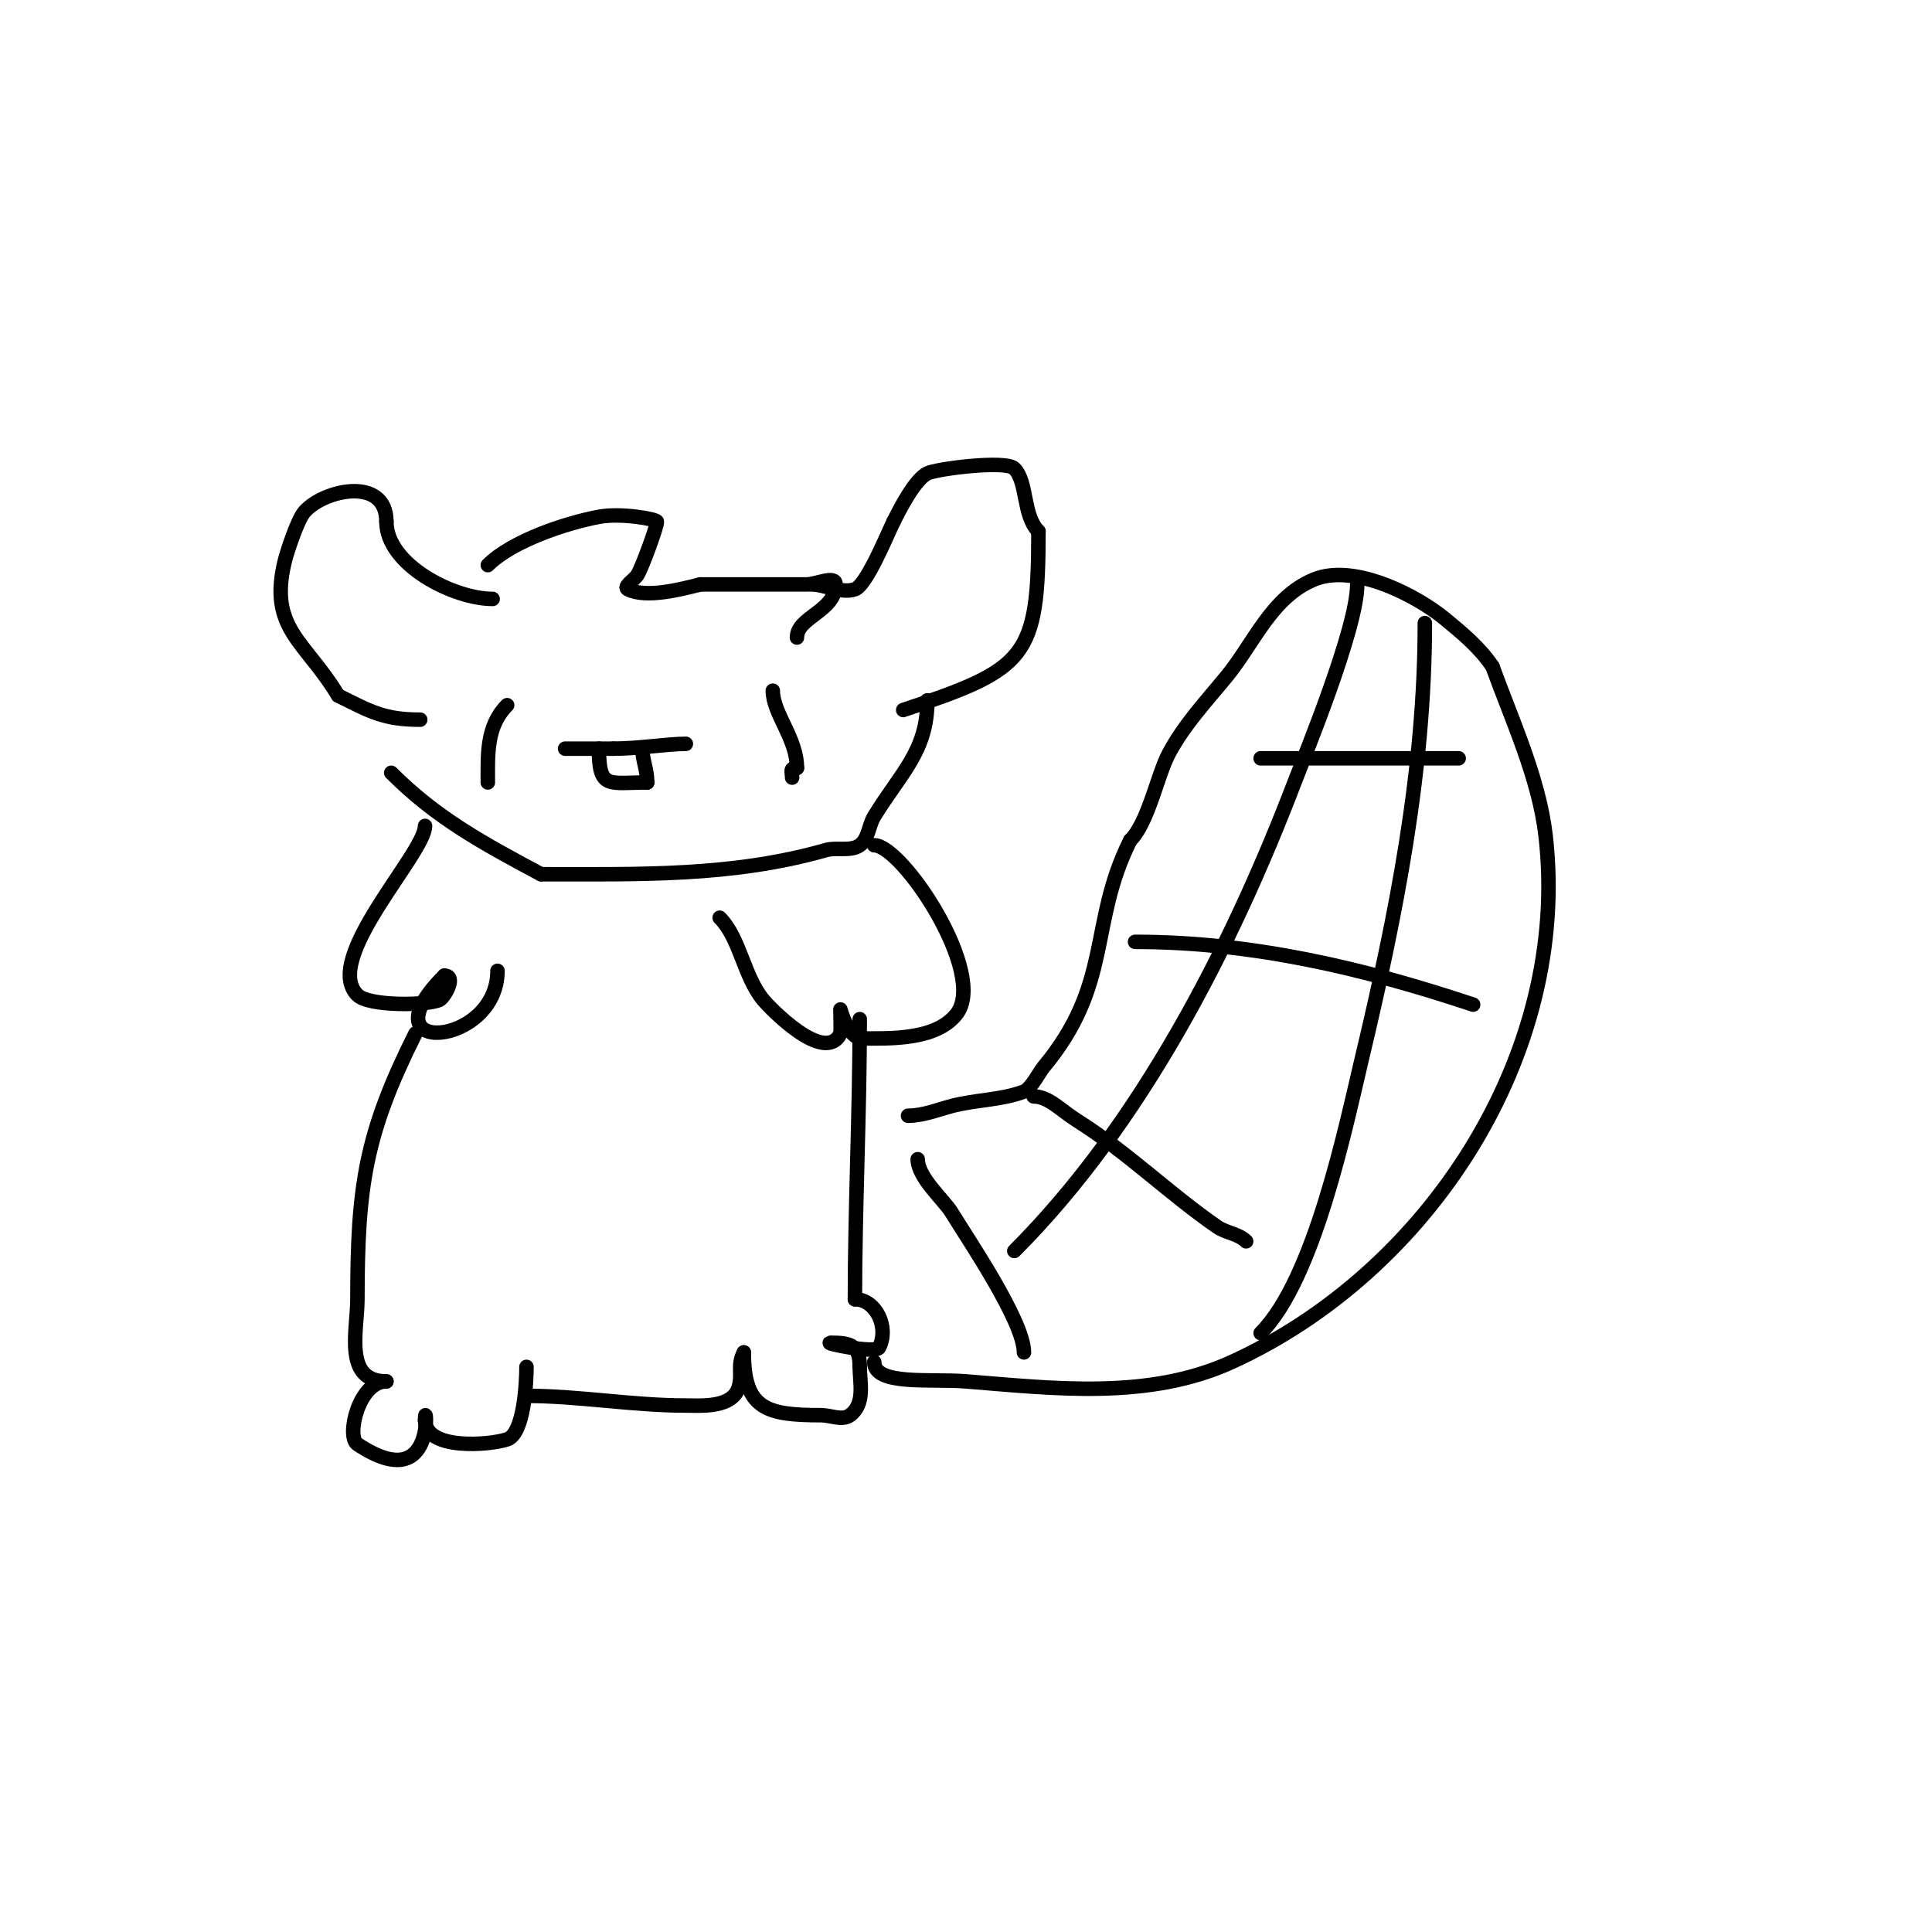 <svg viewBox='0 0 400 400' version='1.1' xmlns='http://www.w3.org/2000/svg' xmlns:xlink='http://www.w3.org/1999/xlink'><g fill='none' stroke='#000000' stroke-width='3' stroke-linecap='round' stroke-linejoin='round'><path d='M102,124c-8.095,0 -22,-7.064 -22,-16'/><path d='M80,108c0,-9.516 -13.05,-6.609 -17,-2c-1.46,1.704 -3.625,8.5 -4,10c-3.542,14.169 4.198,16.663 11,28'/><path d='M70,144c6.765,3.382 9.554,5 17,5'/><path d='M101,117c5.011,-5.011 16.168,-8.719 23,-10c4.604,-0.863 11.925,0.478 12,1c0.114,0.796 -3.003,9.338 -4,11c-0.618,1.031 -3.075,2.463 -2,3c3.822,1.911 11.002,-0 15,-1'/><path d='M145,121c7.333,0 14.667,0 22,0c2,0 6,-2 6,0c0,5.585 -8,6.701 -8,11'/><path d='M168,121c2.868,0 6.111,1.963 9,1c2.433,-0.811 6.773,-11.545 8,-14'/><path d='M185,108c1.267,-2.534 4.383,-8.692 7,-10c1.857,-0.929 16.22,-2.78 18,-1c2.766,2.766 1.723,9.723 5,13'/><path d='M215,110c0,26.272 -2.507,28.502 -28,37'/><path d='M192,145c0,10.504 -5.397,14.896 -11,24c-1.172,1.904 -1.168,4.718 -3,6c-1.931,1.352 -4.734,0.352 -7,1c-19.404,5.544 -38.724,5 -59,5'/><path d='M112,181c-12.428,-6.628 -21.786,-11.786 -31,-21'/><path d='M88,171c0,5.715 -21.433,27.567 -14,35c2.406,2.406 14.655,2.173 17,1c0.981,-0.49 3.637,-5 1,-5'/><path d='M92,202c-16.907,16.907 11,14.839 11,-1'/><path d='M181,175c5.793,0 23.642,26.697 17,35c-4.337,5.421 -13.747,5 -20,5'/><path d='M178,215c-2.708,-0.903 -4,-6 -4,-6c0,0 0.118,4.765 0,5c-3.281,6.562 -14.806,-5.541 -16,-7c-4.054,-4.955 -4.784,-12.784 -9,-17'/><path d='M149,190'/><path d='M86,214c-10.357,20.713 -12,31.492 -12,55c0,6.394 -2.968,17 6,17'/><path d='M80,286c-5.732,0 -8.379,11.414 -6,13c16.917,11.278 14,-10.813 14,-5'/><path d='M88,294c0,6.294 13.277,5.241 17,4c3.546,-1.182 4,-11.991 4,-15'/><path d='M109,289c10.855,0 21.903,2 33,2c2.995,0 9.842,0.633 11,-4c0.731,-2.926 -0.397,-4.206 1,-7'/><path d='M154,280c0,11.767 4.705,13 16,13c2,0 4.4,1.2 6,0c3.183,-2.387 2,-6.671 2,-10'/><path d='M178,283c0,-4.319 -1.624,-5 -6,-5c-1.859,0 9.335,2.329 10,1c2.165,-4.33 -0.755,-10 -5,-10'/><path d='M177,269'/><path d='M177,269c0,-18.578 1,-38.694 1,-58'/><path d='M181,282c0,4.928 11.607,3.409 19,4c18.132,1.451 37.743,3.878 55,-4c40.664,-18.564 70.232,-63.658 65,-109c-1.366,-11.837 -6.964,-23.9 -11,-35'/><path d='M309,138c-2.615,-3.922 -6.352,-7.015 -10,-10c-5.693,-4.658 -18.656,-11.477 -27,-8c-8.764,3.652 -12.401,13.157 -18,20c-4.243,5.186 -8.777,9.958 -12,16c-2.372,4.448 -4.232,14.232 -8,18'/><path d='M234,174c-8.631,17.261 -3.569,29.683 -18,47c-0.688,0.826 -2.589,4.471 -4,5c-4.774,1.79 -10.073,1.686 -15,3c-2.969,0.792 -5.927,2 -9,2'/><path d='M190,240c0,3.786 5.426,8.424 7,11c3.383,5.536 15,22.563 15,29'/><path d='M214,227c3.092,0 5.547,2.819 9,5c10.469,6.612 18.966,15.053 29,22c1.838,1.273 4.419,1.419 6,3'/><path d='M235,195c24.129,0 47.218,5.406 70,13'/><path d='M261,157c13.667,0 27.333,0 41,0'/><path d='M281,121c0,9.034 -10.83,35.316 -13,41c-13.001,34.05 -31.871,70.871 -58,97'/><path d='M295,129c0,30.665 -5.952,60.398 -13,90c-3.3,13.862 -9.84,45.84 -21,57'/><path d='M105,146c-4.363,4.363 -4,10.337 -4,16'/><path d='M160,143c0,4.719 5,9.841 5,16'/><path d='M165,159c-1.567,0 -1,0.667 -1,2'/><path d='M142,154c-3.717,0 -9.806,1 -15,1'/><path d='M127,155c-3.333,0 -6.667,0 -10,0'/><path d='M124,155c0,8.532 2.009,7 10,7'/><path d='M134,162c0,-2.748 -1,-4.534 -1,-7'/></g>
</svg>